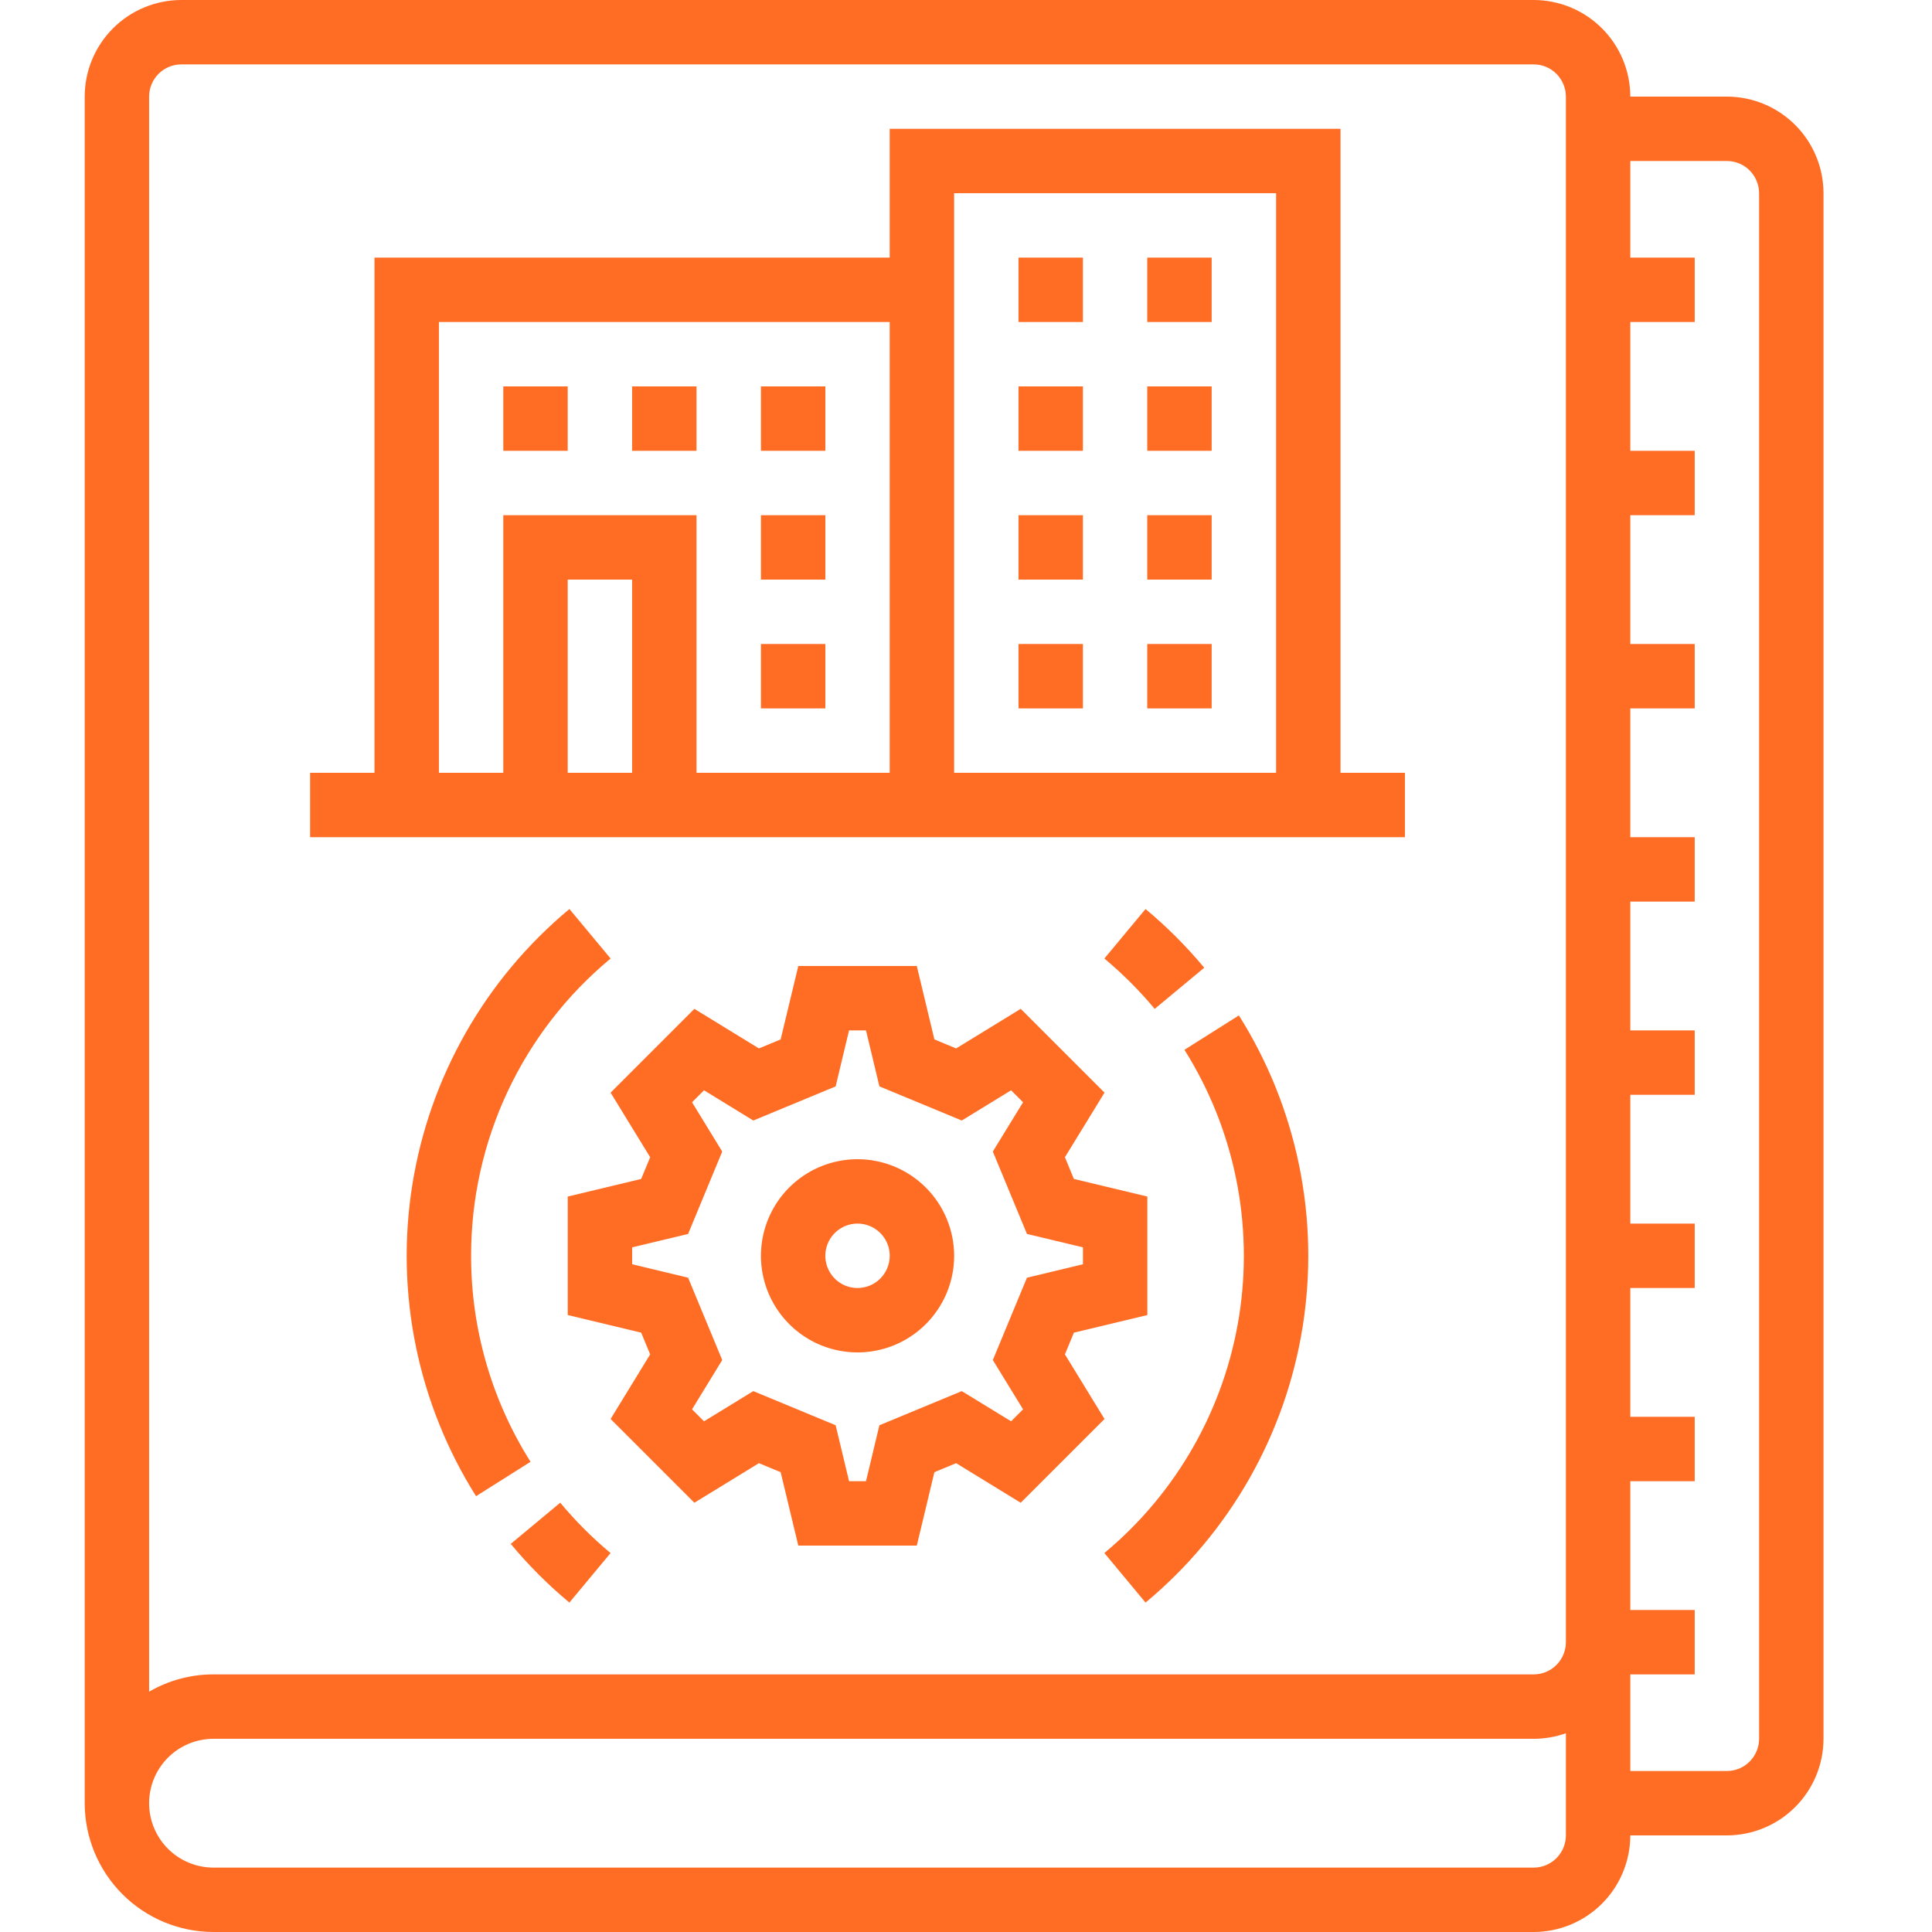 <svg width="45" height="45" viewBox="0 0 45 45" fill="none" xmlns="http://www.w3.org/2000/svg">
<g clip-path="url(#clip0_529_8590)">
<path d="M27.588 24.452C28.751 26.3 29.203 28.507 28.86 30.664C28.517 32.82 27.402 34.778 25.723 36.173L26.682 37.327C28.641 35.699 29.942 33.414 30.342 30.898C30.742 28.382 30.214 25.807 28.856 23.651L27.588 24.452Z" fill="#FF6C23"/>
<path d="M26.895 23.499L28.049 22.54C27.636 22.044 27.178 21.586 26.682 21.173L25.723 22.326C26.148 22.681 26.541 23.073 26.895 23.499Z" fill="#FF6C23"/>
<path d="M40.223 2.25H37.973C37.972 1.653 37.735 1.082 37.313 0.66C36.891 0.238 36.319 0.001 35.723 0H4.223C3.626 0.001 3.054 0.238 2.632 0.66C2.211 1.082 1.973 1.653 1.973 2.25V42C1.974 42.795 2.29 43.558 2.852 44.12C3.415 44.683 4.177 44.999 4.973 45H35.723C36.319 44.999 36.891 44.762 37.313 44.34C37.735 43.918 37.972 43.346 37.973 42.75H40.223C40.819 42.749 41.391 42.512 41.813 42.09C42.235 41.668 42.472 41.096 42.473 40.5V4.5C42.472 3.903 42.235 3.332 41.813 2.91C41.391 2.488 40.819 2.251 40.223 2.25ZM3.473 2.25C3.473 2.051 3.552 1.861 3.693 1.72C3.833 1.579 4.024 1.5 4.223 1.5H35.723C35.922 1.5 36.112 1.579 36.253 1.72C36.393 1.861 36.472 2.051 36.473 2.25V38.25C36.472 38.449 36.393 38.639 36.253 38.78C36.112 38.921 35.922 39 35.723 39H4.973C4.446 38.999 3.928 39.138 3.473 39.403V2.25ZM35.723 43.5H4.973C4.575 43.5 4.193 43.342 3.912 43.061C3.631 42.779 3.473 42.398 3.473 42C3.473 41.602 3.631 41.221 3.912 40.939C4.193 40.658 4.575 40.5 4.973 40.5H35.723C35.978 40.5 36.232 40.456 36.473 40.371V42.75C36.472 42.949 36.393 43.139 36.253 43.28C36.112 43.421 35.922 43.5 35.723 43.5ZM40.973 40.5C40.972 40.699 40.893 40.889 40.753 41.03C40.612 41.171 40.422 41.25 40.223 41.25H37.973V39H39.473V37.5H37.973V34.5H39.473V33H37.973V30H39.473V28.5H37.973V25.5H39.473V24H37.973V21H39.473V19.5H37.973V16.5H39.473V15H37.973V12H39.473V10.5H37.973V7.5H39.473V6H37.973V3.75H40.223C40.422 3.75 40.612 3.829 40.753 3.97C40.893 4.111 40.972 4.301 40.973 4.5V40.5Z" fill="#FF6C23"/>
<path d="M24.804 31.546L25.013 31.04L26.724 30.63V27.87L25.013 27.46L24.804 26.954L25.726 25.45L23.774 23.498L22.27 24.42L21.764 24.21L21.354 22.5H18.594L18.183 24.21L17.677 24.42L16.173 23.498L14.222 25.45L15.144 26.954L14.934 27.46L13.224 27.87V30.63L14.934 31.04L15.144 31.546L14.222 33.051L16.173 35.002L17.677 34.08L18.183 34.29L18.594 36H21.354L21.764 34.29L22.27 34.08L23.774 35.002L25.726 33.051L24.804 31.546ZM23.829 32.826L23.55 33.105L22.402 32.402L20.483 33.197L20.171 34.5H19.776L19.464 33.197L17.546 32.402L16.398 33.105L16.119 32.826L16.822 31.678L16.027 29.76L14.724 29.447V29.053L16.027 28.741L16.822 26.822L16.119 25.674L16.398 25.395L17.546 26.099L19.464 25.304L19.776 24H20.171L20.483 25.304L22.402 26.099L23.55 25.395L23.829 25.674L23.125 26.822L23.92 28.741L25.224 29.053V29.447L23.92 29.76L23.125 31.678L23.829 32.826Z" fill="#FF6C23"/>
<path d="M19.974 27C19.529 27 19.094 27.132 18.724 27.379C18.354 27.626 18.065 27.978 17.895 28.389C17.725 28.8 17.68 29.253 17.767 29.689C17.854 30.125 18.068 30.526 18.383 30.841C18.697 31.156 19.098 31.37 19.535 31.457C19.971 31.544 20.424 31.499 20.835 31.329C21.246 31.158 21.597 30.87 21.844 30.5C22.092 30.13 22.224 29.695 22.224 29.25C22.223 28.654 21.986 28.082 21.564 27.66C21.142 27.238 20.57 27.001 19.974 27ZM19.974 30C19.825 30 19.68 29.956 19.557 29.874C19.434 29.791 19.337 29.674 19.281 29.537C19.224 29.4 19.209 29.249 19.238 29.104C19.267 28.958 19.338 28.825 19.443 28.72C19.548 28.615 19.682 28.543 19.827 28.514C19.973 28.485 20.124 28.5 20.261 28.557C20.398 28.614 20.515 28.71 20.597 28.833C20.68 28.957 20.724 29.102 20.724 29.25C20.723 29.449 20.644 29.64 20.504 29.78C20.363 29.921 20.172 30 19.974 30Z" fill="#FF6C23"/>
<path d="M32.723 18H31.223V3H20.723V6H8.723V18H7.223V19.5H32.723V18ZM29.723 4.5V18H22.223V4.5H29.723ZM10.223 7.5H20.723V18H16.223V12H11.723V18H10.223V7.5ZM14.723 18H13.223V13.5H14.723V18Z" fill="#FF6C23"/>
<path d="M23.723 6H25.223V7.5H23.723V6Z" fill="#FF6C23"/>
<path d="M26.722 6H28.222V7.5H26.722V6Z" fill="#FF6C23"/>
<path d="M10.973 29.25C10.971 27.928 11.262 26.622 11.823 25.425C12.385 24.228 13.204 23.17 14.222 22.326L13.263 21.173C11.304 22.801 10.003 25.086 9.603 27.602C9.203 30.118 9.731 32.693 11.088 34.849L12.357 34.048C11.451 32.612 10.971 30.948 10.973 29.25Z" fill="#FF6C23"/>
<path d="M13.049 35.001L11.896 35.96C12.308 36.456 12.766 36.914 13.262 37.327L14.221 36.174C13.796 35.819 13.403 35.427 13.049 35.001Z" fill="#FF6C23"/>
<path d="M23.723 9H25.223V10.5H23.723V9Z" fill="#FF6C23"/>
<path d="M23.723 12H25.223V13.5H23.723V12Z" fill="#FF6C23"/>
<path d="M23.723 15H25.223V16.5H23.723V15Z" fill="#FF6C23"/>
<path d="M26.722 15H28.222V16.5H26.722V15Z" fill="#FF6C23"/>
<path d="M26.722 12H28.222V13.5H26.722V12Z" fill="#FF6C23"/>
<path d="M26.722 9H28.222V10.5H26.722V9Z" fill="#FF6C23"/>
<path d="M17.724 15H19.224V16.5H17.724V15Z" fill="#FF6C23"/>
<path d="M17.724 9H19.224V10.5H17.724V9Z" fill="#FF6C23"/>
<path d="M17.724 12H19.224V13.5H17.724V12Z" fill="#FF6C23"/>
<path d="M14.723 9H16.223V10.5H14.723V9Z" fill="#FF6C23"/>
<path d="M11.723 9H13.223V10.5H11.723V9Z" fill="#FF6C23"/>
</g>
<defs>
<clipPath id="clip0_529_8590">
<rect width="44.444" height="45" fill="white"/>
</clipPath>
</defs>
</svg>
